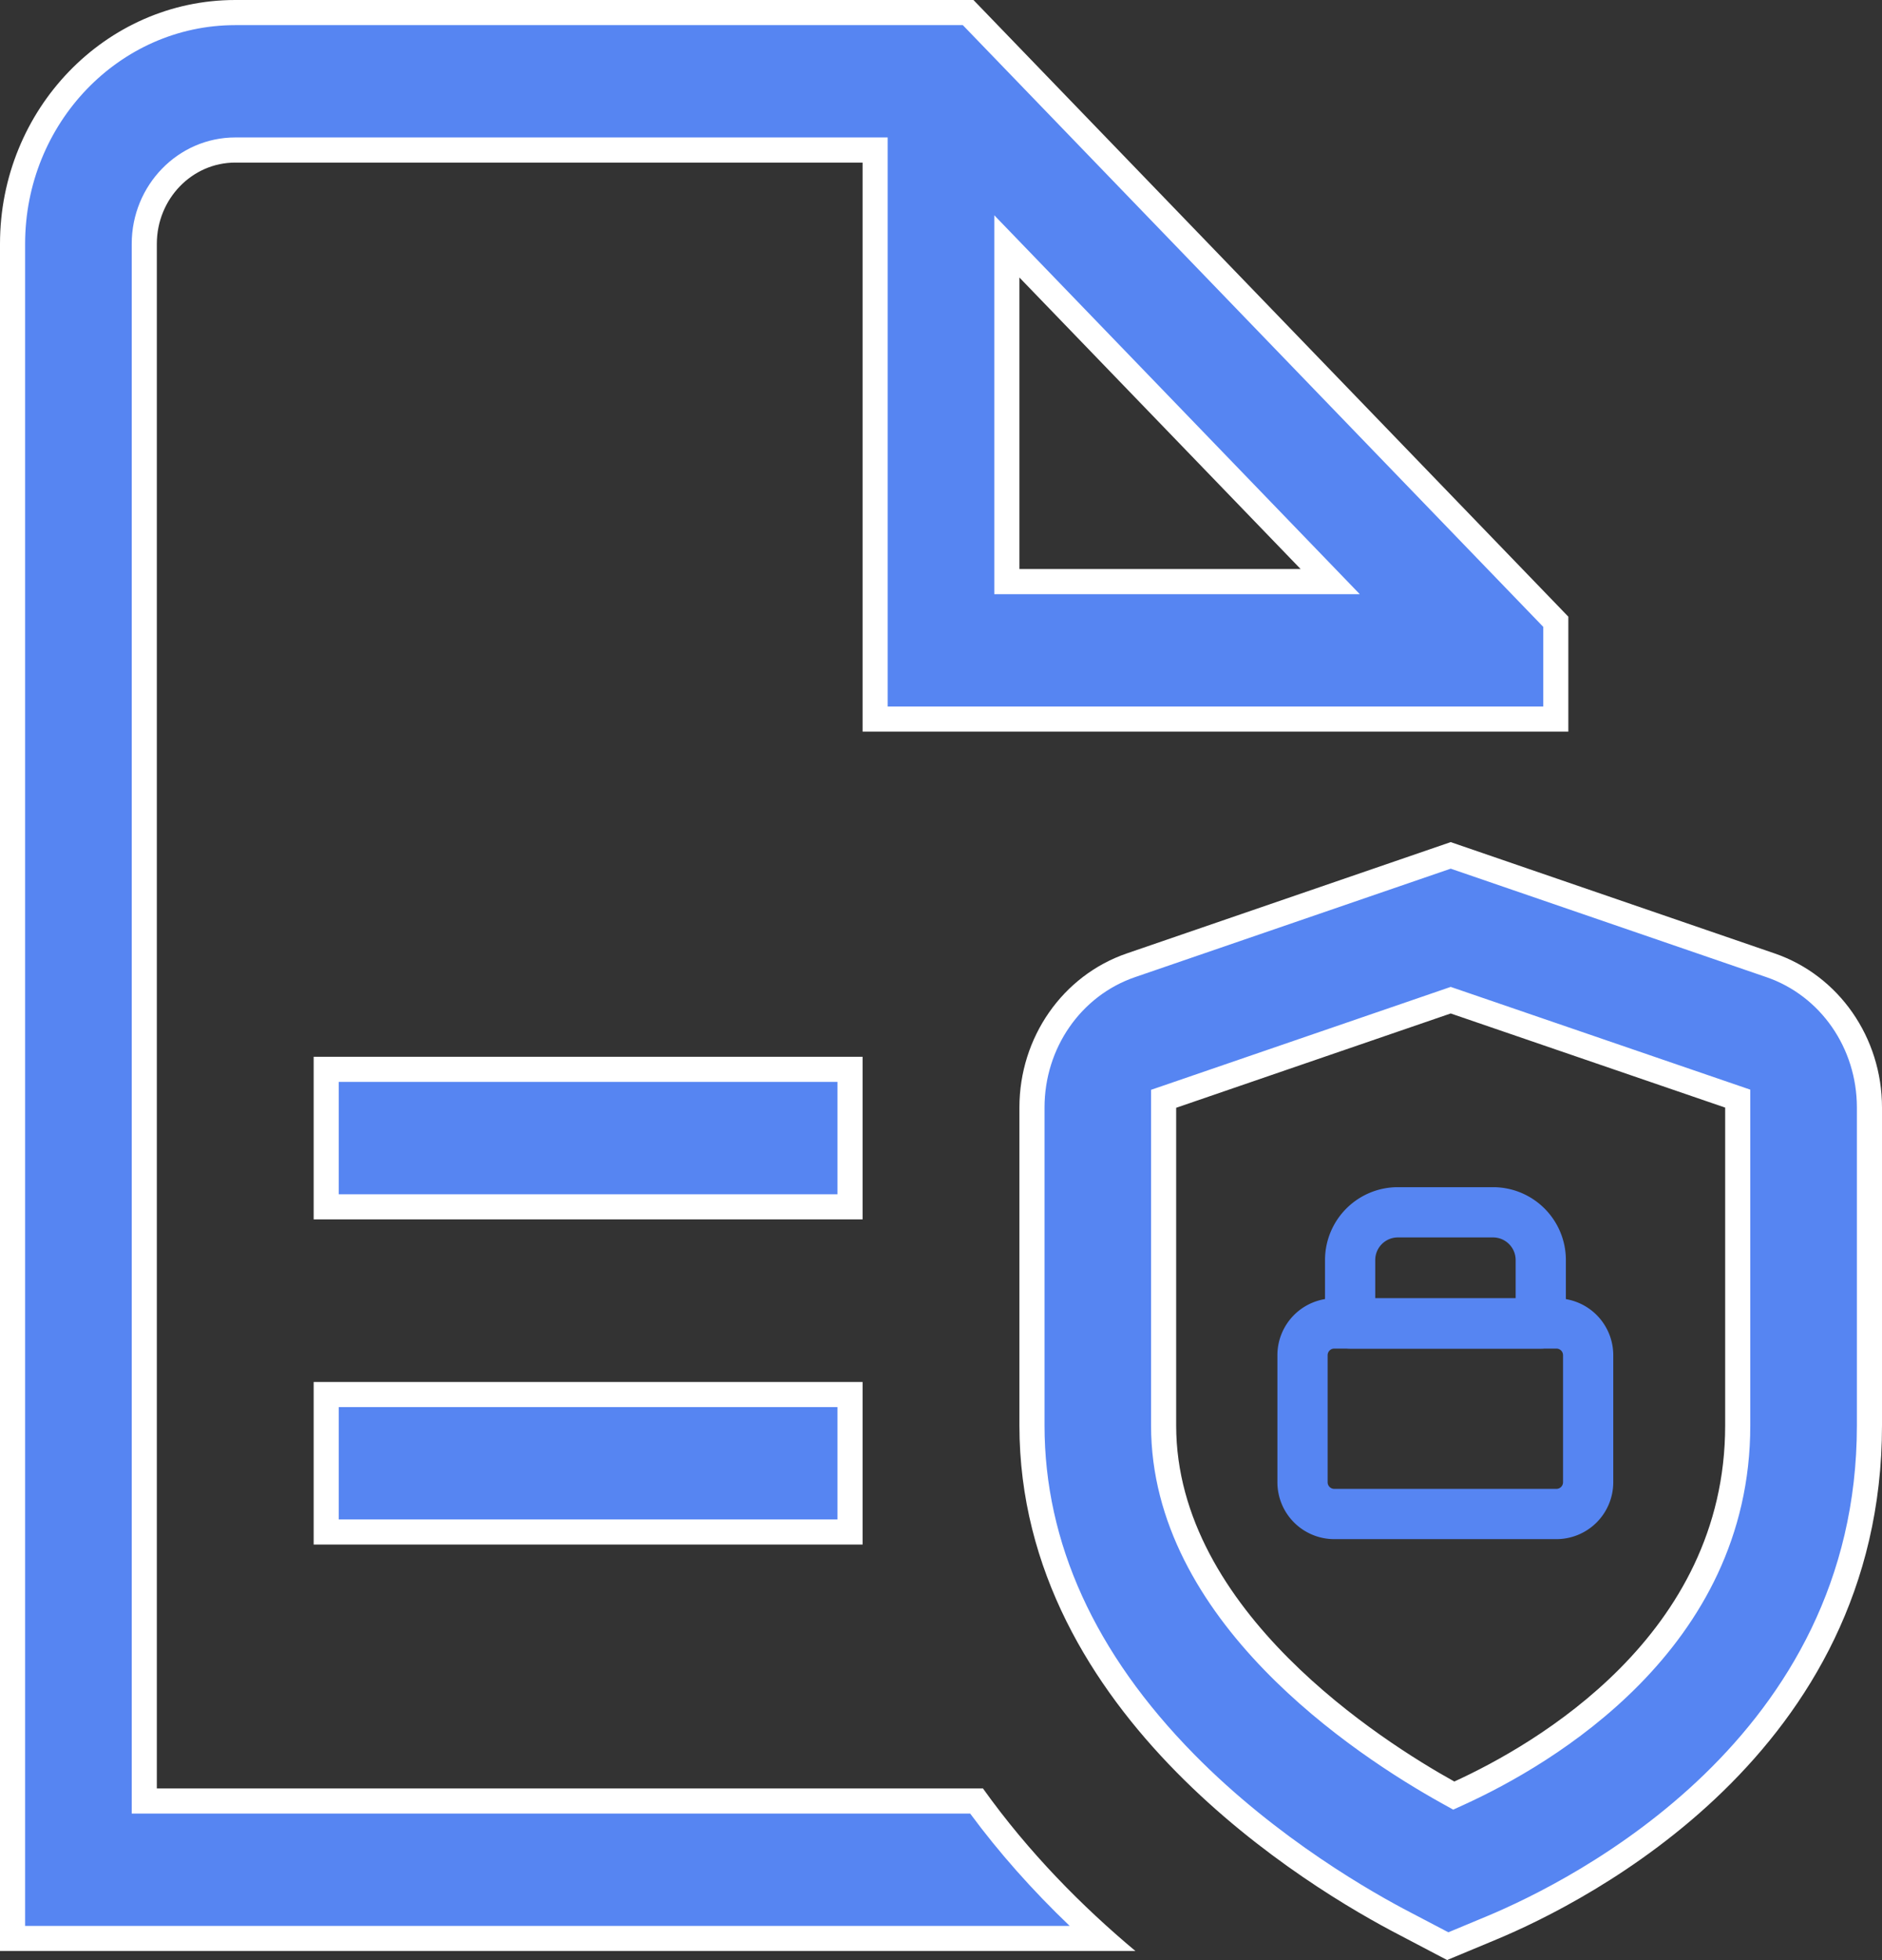 <svg viewBox="0 0 74.941 78" height="78" width="74.941" xmlns="http://www.w3.org/2000/svg">
  <rect x="0" y="0" width="74.941" height="78" fill="#333333" stroke="none"/>
  <g transform="translate(-924.834 -1545)" id="Group_163369">
    <g fill="#5685f2" transform="translate(924.834 1545)" id="compliance-document_13794246">
      <path stroke="none" d="M 57.648 77.448 L 55.97 76.567 C 54.454 75.784 50.569 73.595 47.193 70.163 C 43.145 66.049 41.093 61.528 41.093 56.726 L 41.093 44.074 C 41.093 41.496 42.677 39.221 45.033 38.414 L 57.767 34.04 L 70.501 38.413 C 72.858 39.221 74.441 41.496 74.441 44.074 L 74.441 56.73 C 74.441 69.458 62.925 75.248 59.395 76.72 L 57.648 77.448 Z M 57.767 39.803 L 57.605 39.858 L 46.673 43.611 L 46.335 43.727 L 46.335 44.084 L 46.335 56.73 C 46.335 64.229 54.261 69.44 57.668 71.333 L 57.889 71.456 L 58.119 71.351 C 61.45 69.828 69.196 65.355 69.196 56.73 L 69.196 44.077 L 69.196 43.72 L 68.858 43.604 L 57.929 39.858 L 57.767 39.803 Z M 43.87 77.141 L 0.5 77.141 L 0.5 9.705 C 0.5 4.629 4.478 0.5 9.368 0.5 L 38.551 0.5 L 61.951 24.743 L 61.951 28.615 L 34.848 28.615 L 34.848 6.47 L 34.848 5.97 L 34.348 5.97 L 9.368 5.97 C 7.37 5.97 5.745 7.646 5.745 9.705 L 5.745 71.171 L 5.745 71.671 L 6.245 71.671 L 38.885 71.671 C 40.276 73.587 41.949 75.422 43.87 77.141 Z M 40.093 9.806 L 40.093 11.044 L 40.093 22.645 L 40.093 23.145 L 40.593 23.145 L 51.791 23.145 L 52.968 23.145 L 52.151 22.298 L 40.953 10.697 L 40.093 9.806 Z M 33.848 60.966 L 12.99 60.966 L 12.99 55.496 L 33.848 55.496 L 33.848 60.966 Z M 33.848 48.026 L 12.99 48.026 L 12.99 42.555 L 33.848 42.555 L 33.848 48.026 Z"></path>
      <path fill="#fff" stroke="none" d="M 57.673 76.896 L 59.203 76.259 C 62.66 74.817 73.941 69.149 73.941 56.73 L 73.941 44.074 C 73.941 41.71 72.494 39.625 70.339 38.886 L 57.767 34.569 L 45.195 38.886 C 43.041 39.625 41.593 41.71 41.593 44.074 L 41.593 56.726 C 41.593 61.393 43.597 65.795 47.549 69.812 C 50.875 73.193 54.705 75.351 56.197 76.122 L 56.202 76.125 L 57.673 76.896 M 57.767 39.274 L 69.696 43.363 L 69.696 56.73 C 69.696 65.645 61.745 70.242 58.327 71.805 L 57.867 72.015 L 57.425 71.77 C 53.941 69.835 45.835 64.494 45.835 56.73 L 45.835 43.37 L 57.767 39.274 M 42.593 76.641 C 41.103 75.217 39.777 73.721 38.632 72.171 L 5.245 72.171 L 5.245 9.705 C 5.245 7.37 7.094 5.47 9.368 5.47 L 35.348 5.47 L 35.348 28.115 L 61.451 28.115 L 61.451 24.945 L 38.339 1 L 9.368 1 C 4.754 1 1 4.905 1 9.705 L 1 76.641 L 42.593 76.641 M 39.593 8.568 L 54.146 23.645 L 39.593 23.645 L 39.593 8.568 M 33.348 60.466 L 33.348 55.996 L 13.49 55.996 L 13.49 60.466 L 33.348 60.466 M 33.348 47.526 L 33.348 43.055 L 13.49 43.055 L 13.49 47.526 L 33.348 47.526 M 57.624 78 L 55.738 77.01 C 52.194 75.179 40.593 68.279 40.593 56.726 L 40.593 44.074 C 40.593 41.286 42.314 38.817 44.871 37.941 L 57.767 33.512 L 70.663 37.941 C 73.221 38.817 74.941 41.286 74.941 44.074 L 74.941 56.73 C 74.941 69.767 63.188 75.68 59.588 77.182 L 57.624 78 Z M 57.767 40.331 L 46.835 44.084 L 46.835 56.73 C 46.835 64.109 55.057 69.311 57.911 70.896 C 61.13 69.424 68.696 65.079 68.696 56.73 L 68.696 44.077 L 57.767 40.331 Z M 45.212 77.641 L 3.12499992105586e-06 77.641 L 3.12499992105586e-06 9.705 C 3.12499992105586e-06 4.354 4.203 0 9.368 0 L 38.763 0 L 62.451 24.541 L 62.451 29.115 L 34.348 29.115 L 34.348 6.47 L 9.368 6.47 C 7.644 6.47 6.245 7.919 6.245 9.705 L 6.245 71.171 L 39.141 71.171 C 40.971 73.736 43.119 75.891 45.212 77.641 Z M 40.593 11.044 L 40.593 22.645 L 51.791 22.645 L 40.593 11.044 Z M 34.348 61.466 L 12.49 61.466 L 12.49 54.996 L 34.348 54.996 L 34.348 61.466 Z M 34.348 48.526 L 12.49 48.526 L 12.49 42.055 L 34.348 42.055 L 34.348 48.526 Z"></path>
    </g>
    <g transform="translate(972.2 1588.744)" id="Icon_akar-lock-on">
      <path stroke-width="2" stroke-linejoin="round" stroke-linecap="round" stroke="#5685f2" fill="none" transform="translate(0 -6.077)" d="M5.764,15H14.61a1.264,1.264,0,0,1,1.264,1.264v5.055a1.264,1.264,0,0,1-1.264,1.264H5.764A1.264,1.264,0,0,1,4.5,21.319V16.264A1.264,1.264,0,0,1,5.764,15Z" id="Path_85508"></path>
      <path stroke-width="2" stroke-linejoin="round" stroke-linecap="round" stroke="#5685f2" fill="none" transform="translate(-2.604 0)" d="M9,6.4a1.9,1.9,0,0,1,1.9-1.9h3.791a1.9,1.9,0,0,1,1.9,1.9V8.923H9Z" id="Path_85509"></path>
    </g>
  </g>
</svg>
